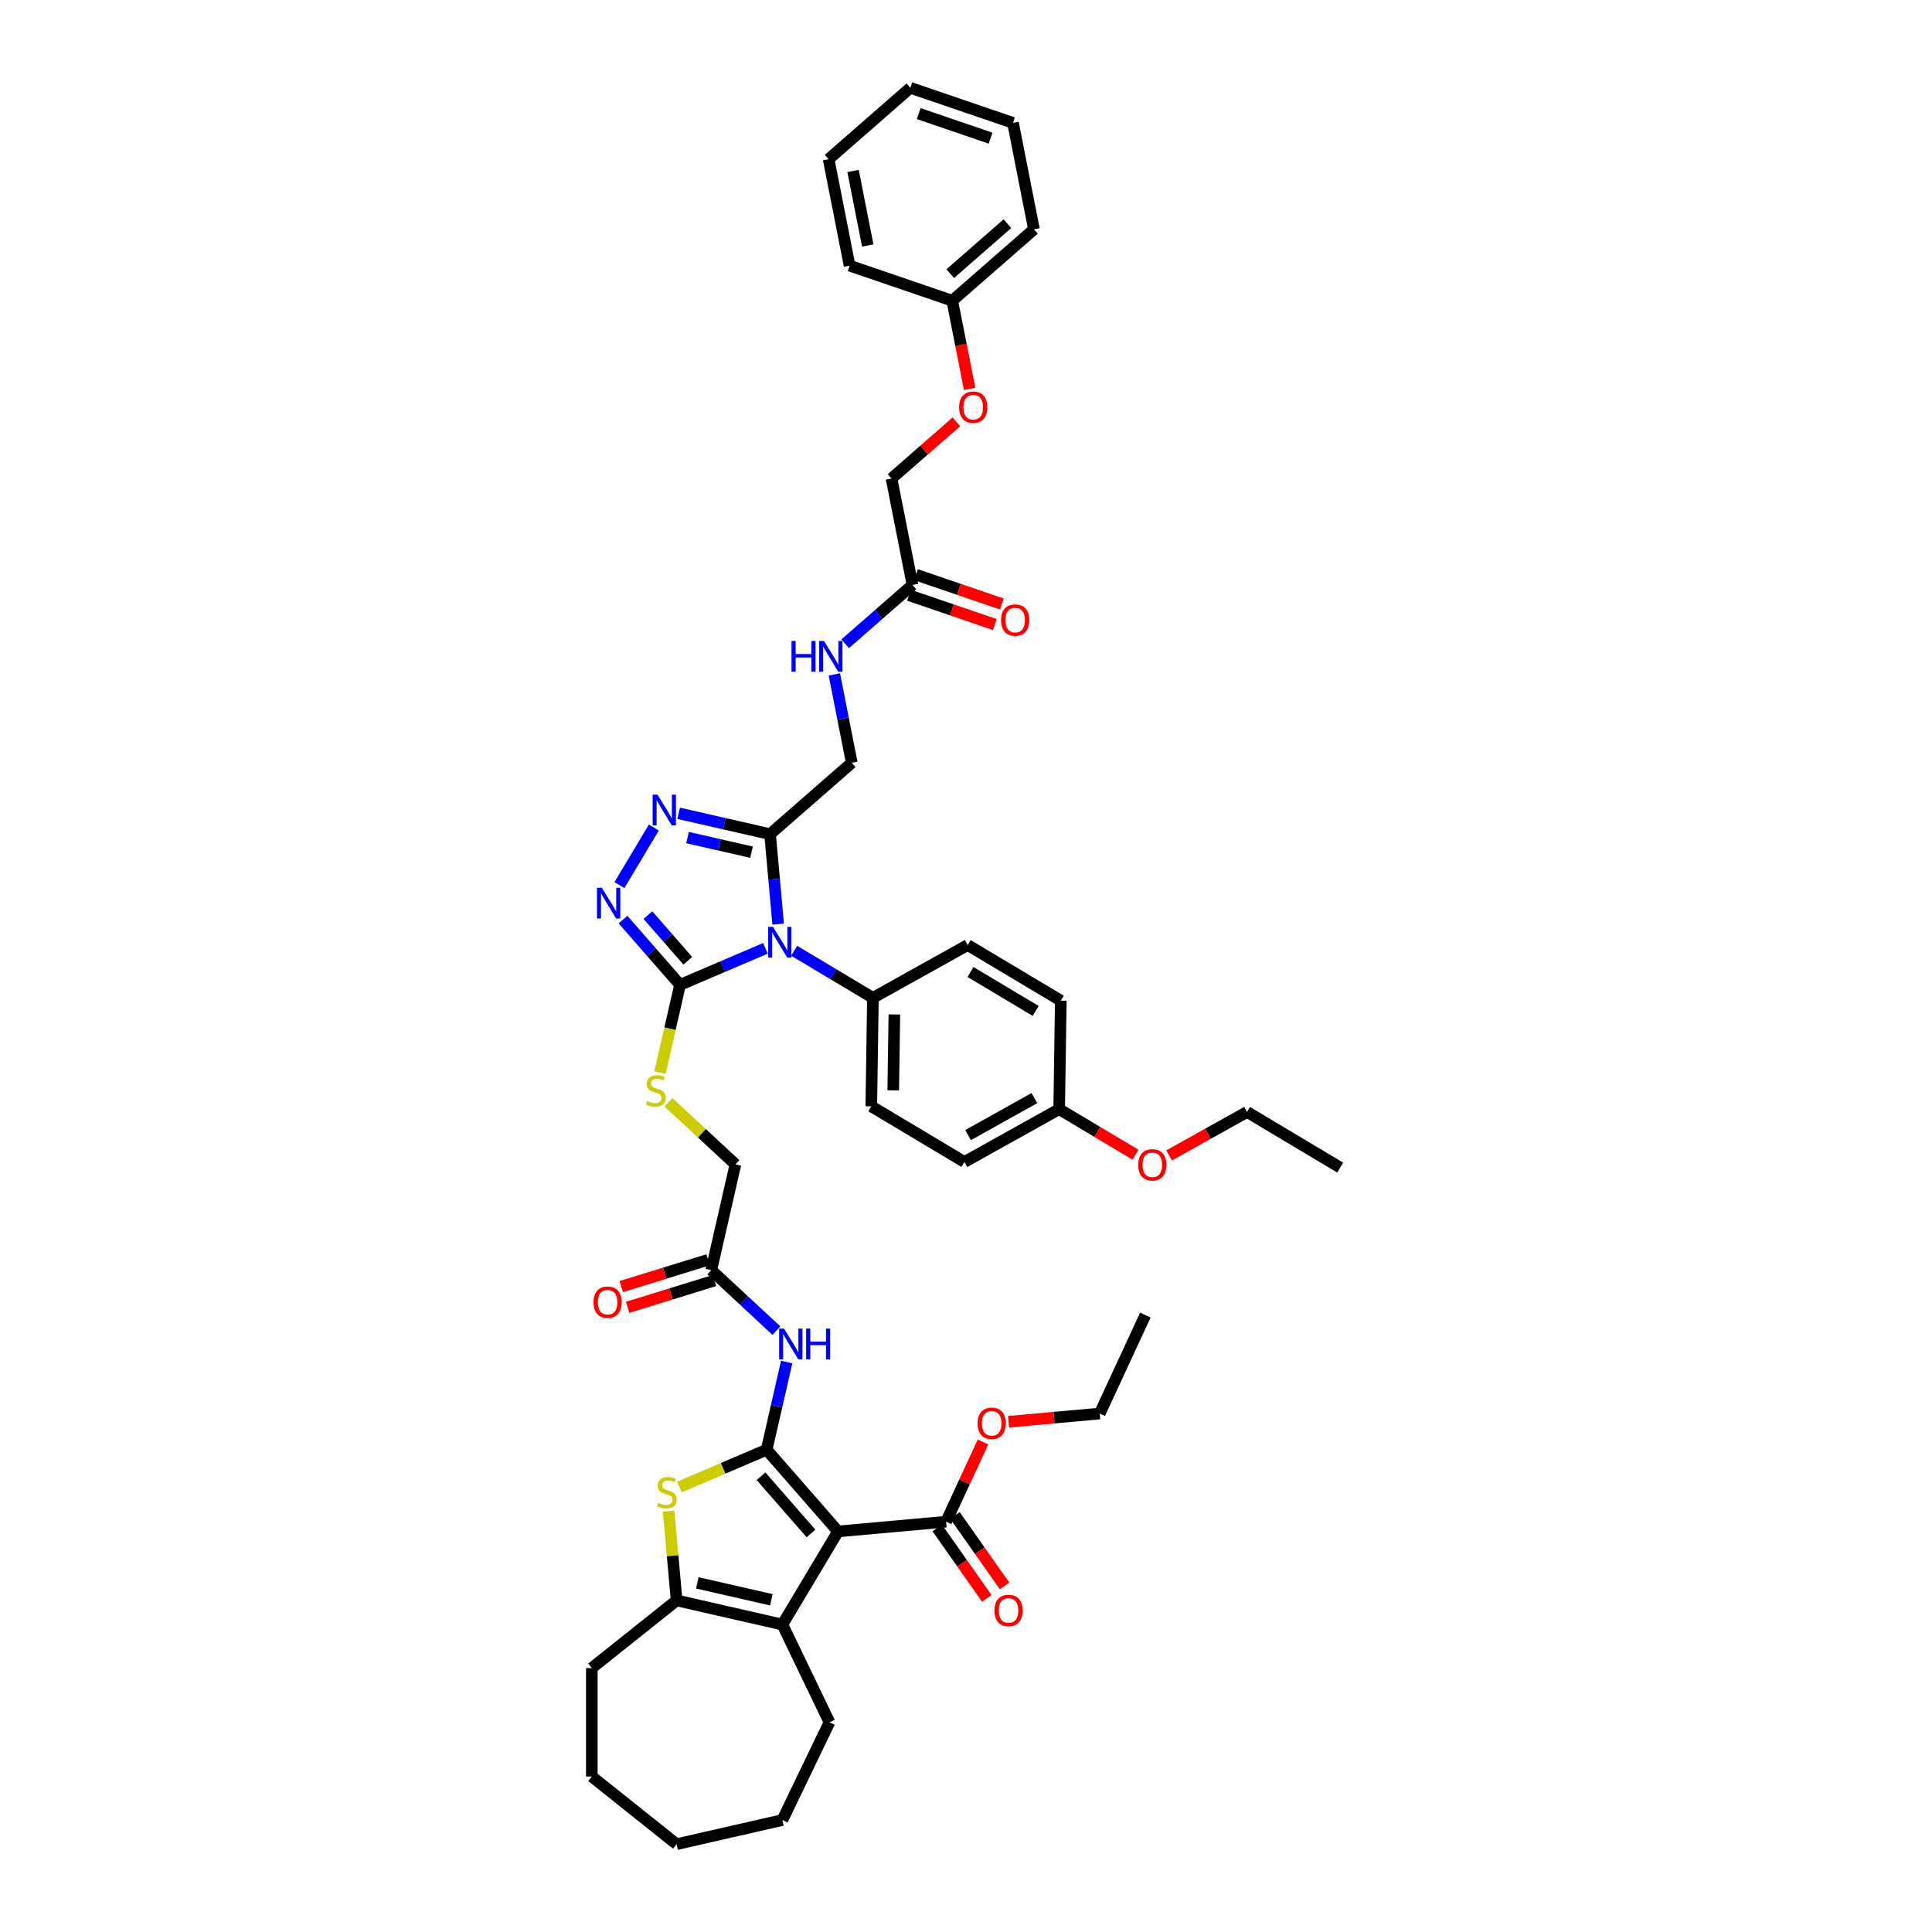 <?xml version='1.0' encoding='iso-8859-1'?>
<svg version='1.1' baseProfile='full'
              xmlns='http://www.w3.org/2000/svg'
                      xmlns:rdkit='http://www.rdkit.org/xml'
                      xmlns:xlink='http://www.w3.org/1999/xlink'
                  xml:space='preserve'
width='1000px' height='1000px' viewBox='0 0 1000 1000'>
<!-- END OF HEADER -->
<rect style='opacity:1.0;fill:#FFFFFF;stroke:none' width='1000' height='1000' x='0' y='0'> </rect>
<path class='bond-0' d='M 396.822,750.376 L 433.767,792.663' style='fill:none;fill-rule:evenodd;stroke:#000000;stroke-width:6px;stroke-linecap:butt;stroke-linejoin:miter;stroke-opacity:1' />
<path class='bond-0' d='M 393.906,764.108 L 419.768,793.709' style='fill:none;fill-rule:evenodd;stroke:#000000;stroke-width:6px;stroke-linecap:butt;stroke-linejoin:miter;stroke-opacity:1' />
<path class='bond-3' d='M 396.822,750.376 L 374.256,760.021' style='fill:none;fill-rule:evenodd;stroke:#000000;stroke-width:6px;stroke-linecap:butt;stroke-linejoin:miter;stroke-opacity:1' />
<path class='bond-3' d='M 374.256,760.021 L 351.691,769.666' style='fill:none;fill-rule:evenodd;stroke:#CCCC00;stroke-width:6px;stroke-linecap:butt;stroke-linejoin:miter;stroke-opacity:1' />
<path class='bond-9' d='M 396.822,750.376 L 402.002,727.681' style='fill:none;fill-rule:evenodd;stroke:#000000;stroke-width:6px;stroke-linecap:butt;stroke-linejoin:miter;stroke-opacity:1' />
<path class='bond-9' d='M 402.002,727.681 L 407.182,704.986' style='fill:none;fill-rule:evenodd;stroke:#0000FF;stroke-width:6px;stroke-linecap:butt;stroke-linejoin:miter;stroke-opacity:1' />
<path class='bond-5' d='M 433.767,792.663 L 404.966,840.867' style='fill:none;fill-rule:evenodd;stroke:#000000;stroke-width:6px;stroke-linecap:butt;stroke-linejoin:miter;stroke-opacity:1' />
<path class='bond-10' d='M 433.767,792.663 L 489.693,787.629' style='fill:none;fill-rule:evenodd;stroke:#000000;stroke-width:6px;stroke-linecap:butt;stroke-linejoin:miter;stroke-opacity:1' />
<path class='bond-1' d='M 396.181,490.863 L 374.081,500.309' style='fill:none;fill-rule:evenodd;stroke:#0000FF;stroke-width:6px;stroke-linecap:butt;stroke-linejoin:miter;stroke-opacity:1' />
<path class='bond-1' d='M 374.081,500.309 L 351.982,509.755' style='fill:none;fill-rule:evenodd;stroke:#000000;stroke-width:6px;stroke-linecap:butt;stroke-linejoin:miter;stroke-opacity:1' />
<path class='bond-4' d='M 402.774,478.331 L 400.678,455.045' style='fill:none;fill-rule:evenodd;stroke:#0000FF;stroke-width:6px;stroke-linecap:butt;stroke-linejoin:miter;stroke-opacity:1' />
<path class='bond-4' d='M 400.678,455.045 L 398.582,431.759' style='fill:none;fill-rule:evenodd;stroke:#000000;stroke-width:6px;stroke-linecap:butt;stroke-linejoin:miter;stroke-opacity:1' />
<path class='bond-11' d='M 411.05,492.128 L 431.435,504.307' style='fill:none;fill-rule:evenodd;stroke:#0000FF;stroke-width:6px;stroke-linecap:butt;stroke-linejoin:miter;stroke-opacity:1' />
<path class='bond-11' d='M 431.435,504.307 L 451.82,516.486' style='fill:none;fill-rule:evenodd;stroke:#000000;stroke-width:6px;stroke-linecap:butt;stroke-linejoin:miter;stroke-opacity:1' />
<path class='bond-2' d='M 351.982,509.755 L 346.799,532.461' style='fill:none;fill-rule:evenodd;stroke:#000000;stroke-width:6px;stroke-linecap:butt;stroke-linejoin:miter;stroke-opacity:1' />
<path class='bond-2' d='M 346.799,532.461 L 341.617,555.167' style='fill:none;fill-rule:evenodd;stroke:#CCCC00;stroke-width:6px;stroke-linecap:butt;stroke-linejoin:miter;stroke-opacity:1' />
<path class='bond-6' d='M 351.982,509.755 L 337.227,492.866' style='fill:none;fill-rule:evenodd;stroke:#000000;stroke-width:6px;stroke-linecap:butt;stroke-linejoin:miter;stroke-opacity:1' />
<path class='bond-6' d='M 337.227,492.866 L 322.472,475.978' style='fill:none;fill-rule:evenodd;stroke:#0000FF;stroke-width:6px;stroke-linecap:butt;stroke-linejoin:miter;stroke-opacity:1' />
<path class='bond-6' d='M 356.013,497.299 L 345.684,485.477' style='fill:none;fill-rule:evenodd;stroke:#000000;stroke-width:6px;stroke-linecap:butt;stroke-linejoin:miter;stroke-opacity:1' />
<path class='bond-6' d='M 345.684,485.477 L 335.355,473.655' style='fill:none;fill-rule:evenodd;stroke:#0000FF;stroke-width:6px;stroke-linecap:butt;stroke-linejoin:miter;stroke-opacity:1' />
<path class='bond-8' d='M 346.067,782.205 L 348.144,805.288' style='fill:none;fill-rule:evenodd;stroke:#CCCC00;stroke-width:6px;stroke-linecap:butt;stroke-linejoin:miter;stroke-opacity:1' />
<path class='bond-8' d='M 348.144,805.288 L 350.222,828.372' style='fill:none;fill-rule:evenodd;stroke:#000000;stroke-width:6px;stroke-linecap:butt;stroke-linejoin:miter;stroke-opacity:1' />
<path class='bond-15' d='M 398.582,431.759 L 440.869,394.814' style='fill:none;fill-rule:evenodd;stroke:#000000;stroke-width:6px;stroke-linecap:butt;stroke-linejoin:miter;stroke-opacity:1' />
<path class='bond-47' d='M 398.582,431.759 L 374.927,426.36' style='fill:none;fill-rule:evenodd;stroke:#000000;stroke-width:6px;stroke-linecap:butt;stroke-linejoin:miter;stroke-opacity:1' />
<path class='bond-47' d='M 374.927,426.36 L 351.272,420.961' style='fill:none;fill-rule:evenodd;stroke:#0000FF;stroke-width:6px;stroke-linecap:butt;stroke-linejoin:miter;stroke-opacity:1' />
<path class='bond-47' d='M 388.987,441.088 L 372.428,437.309' style='fill:none;fill-rule:evenodd;stroke:#000000;stroke-width:6px;stroke-linecap:butt;stroke-linejoin:miter;stroke-opacity:1' />
<path class='bond-47' d='M 372.428,437.309 L 355.87,433.53' style='fill:none;fill-rule:evenodd;stroke:#0000FF;stroke-width:6px;stroke-linecap:butt;stroke-linejoin:miter;stroke-opacity:1' />
<path class='bond-27' d='M 404.966,840.867 L 429.33,891.459' style='fill:none;fill-rule:evenodd;stroke:#000000;stroke-width:6px;stroke-linecap:butt;stroke-linejoin:miter;stroke-opacity:1' />
<path class='bond-45' d='M 404.966,840.867 L 350.222,828.372' style='fill:none;fill-rule:evenodd;stroke:#000000;stroke-width:6px;stroke-linecap:butt;stroke-linejoin:miter;stroke-opacity:1' />
<path class='bond-45' d='M 399.254,828.044 L 360.932,819.297' style='fill:none;fill-rule:evenodd;stroke:#000000;stroke-width:6px;stroke-linecap:butt;stroke-linejoin:miter;stroke-opacity:1' />
<path class='bond-7' d='M 320.626,458.113 L 338.411,428.347' style='fill:none;fill-rule:evenodd;stroke:#0000FF;stroke-width:6px;stroke-linecap:butt;stroke-linejoin:miter;stroke-opacity:1' />
<path class='bond-30' d='M 350.222,828.372 L 306.32,863.382' style='fill:none;fill-rule:evenodd;stroke:#000000;stroke-width:6px;stroke-linecap:butt;stroke-linejoin:miter;stroke-opacity:1' />
<path class='bond-13' d='M 401.882,688.733 L 385.018,673.085' style='fill:none;fill-rule:evenodd;stroke:#0000FF;stroke-width:6px;stroke-linecap:butt;stroke-linejoin:miter;stroke-opacity:1' />
<path class='bond-13' d='M 385.018,673.085 L 368.154,657.438' style='fill:none;fill-rule:evenodd;stroke:#000000;stroke-width:6px;stroke-linecap:butt;stroke-linejoin:miter;stroke-opacity:1' />
<path class='bond-17' d='M 485.102,790.862 L 497.939,809.098' style='fill:none;fill-rule:evenodd;stroke:#000000;stroke-width:6px;stroke-linecap:butt;stroke-linejoin:miter;stroke-opacity:1' />
<path class='bond-17' d='M 497.939,809.098 L 510.776,827.334' style='fill:none;fill-rule:evenodd;stroke:#FF0000;stroke-width:6px;stroke-linecap:butt;stroke-linejoin:miter;stroke-opacity:1' />
<path class='bond-17' d='M 494.285,784.397 L 507.122,802.633' style='fill:none;fill-rule:evenodd;stroke:#000000;stroke-width:6px;stroke-linecap:butt;stroke-linejoin:miter;stroke-opacity:1' />
<path class='bond-17' d='M 507.122,802.633 L 519.959,820.869' style='fill:none;fill-rule:evenodd;stroke:#FF0000;stroke-width:6px;stroke-linecap:butt;stroke-linejoin:miter;stroke-opacity:1' />
<path class='bond-25' d='M 489.693,787.629 L 499.25,767' style='fill:none;fill-rule:evenodd;stroke:#000000;stroke-width:6px;stroke-linecap:butt;stroke-linejoin:miter;stroke-opacity:1' />
<path class='bond-25' d='M 499.25,767 L 508.807,746.371' style='fill:none;fill-rule:evenodd;stroke:#FF0000;stroke-width:6px;stroke-linecap:butt;stroke-linejoin:miter;stroke-opacity:1' />
<path class='bond-21' d='M 451.82,516.486 L 450.98,572.633' style='fill:none;fill-rule:evenodd;stroke:#000000;stroke-width:6px;stroke-linecap:butt;stroke-linejoin:miter;stroke-opacity:1' />
<path class='bond-21' d='M 462.923,525.076 L 462.335,564.379' style='fill:none;fill-rule:evenodd;stroke:#000000;stroke-width:6px;stroke-linecap:butt;stroke-linejoin:miter;stroke-opacity:1' />
<path class='bond-22' d='M 451.82,516.486 L 500.864,489.141' style='fill:none;fill-rule:evenodd;stroke:#000000;stroke-width:6px;stroke-linecap:butt;stroke-linejoin:miter;stroke-opacity:1' />
<path class='bond-12' d='M 345.989,570.533 L 363.319,586.613' style='fill:none;fill-rule:evenodd;stroke:#CCCC00;stroke-width:6px;stroke-linecap:butt;stroke-linejoin:miter;stroke-opacity:1' />
<path class='bond-12' d='M 363.319,586.613 L 380.649,602.693' style='fill:none;fill-rule:evenodd;stroke:#000000;stroke-width:6px;stroke-linecap:butt;stroke-linejoin:miter;stroke-opacity:1' />
<path class='bond-18' d='M 366.499,652.072 L 344.022,659.005' style='fill:none;fill-rule:evenodd;stroke:#000000;stroke-width:6px;stroke-linecap:butt;stroke-linejoin:miter;stroke-opacity:1' />
<path class='bond-18' d='M 344.022,659.005 L 321.545,665.939' style='fill:none;fill-rule:evenodd;stroke:#FF0000;stroke-width:6px;stroke-linecap:butt;stroke-linejoin:miter;stroke-opacity:1' />
<path class='bond-18' d='M 369.809,662.804 L 347.332,669.737' style='fill:none;fill-rule:evenodd;stroke:#000000;stroke-width:6px;stroke-linecap:butt;stroke-linejoin:miter;stroke-opacity:1' />
<path class='bond-18' d='M 347.332,669.737 L 324.855,676.67' style='fill:none;fill-rule:evenodd;stroke:#FF0000;stroke-width:6px;stroke-linecap:butt;stroke-linejoin:miter;stroke-opacity:1' />
<path class='bond-20' d='M 368.154,657.438 L 380.649,602.693' style='fill:none;fill-rule:evenodd;stroke:#000000;stroke-width:6px;stroke-linecap:butt;stroke-linejoin:miter;stroke-opacity:1' />
<path class='bond-14' d='M 472.304,302.775 L 454.878,318' style='fill:none;fill-rule:evenodd;stroke:#000000;stroke-width:6px;stroke-linecap:butt;stroke-linejoin:miter;stroke-opacity:1' />
<path class='bond-14' d='M 454.878,318 L 437.452,333.225' style='fill:none;fill-rule:evenodd;stroke:#0000FF;stroke-width:6px;stroke-linecap:butt;stroke-linejoin:miter;stroke-opacity:1' />
<path class='bond-19' d='M 470.489,308.089 L 492.707,315.677' style='fill:none;fill-rule:evenodd;stroke:#000000;stroke-width:6px;stroke-linecap:butt;stroke-linejoin:miter;stroke-opacity:1' />
<path class='bond-19' d='M 492.707,315.677 L 514.924,323.266' style='fill:none;fill-rule:evenodd;stroke:#FF0000;stroke-width:6px;stroke-linecap:butt;stroke-linejoin:miter;stroke-opacity:1' />
<path class='bond-19' d='M 474.119,297.462 L 496.337,305.05' style='fill:none;fill-rule:evenodd;stroke:#000000;stroke-width:6px;stroke-linecap:butt;stroke-linejoin:miter;stroke-opacity:1' />
<path class='bond-19' d='M 496.337,305.05 L 518.554,312.638' style='fill:none;fill-rule:evenodd;stroke:#FF0000;stroke-width:6px;stroke-linecap:butt;stroke-linejoin:miter;stroke-opacity:1' />
<path class='bond-24' d='M 472.304,302.775 L 461.452,247.681' style='fill:none;fill-rule:evenodd;stroke:#000000;stroke-width:6px;stroke-linecap:butt;stroke-linejoin:miter;stroke-opacity:1' />
<path class='bond-16' d='M 440.869,394.814 L 436.365,371.945' style='fill:none;fill-rule:evenodd;stroke:#000000;stroke-width:6px;stroke-linecap:butt;stroke-linejoin:miter;stroke-opacity:1' />
<path class='bond-16' d='M 436.365,371.945 L 431.86,349.075' style='fill:none;fill-rule:evenodd;stroke:#0000FF;stroke-width:6px;stroke-linecap:butt;stroke-linejoin:miter;stroke-opacity:1' />
<path class='bond-29' d='M 450.98,572.633 L 499.184,601.433' style='fill:none;fill-rule:evenodd;stroke:#000000;stroke-width:6px;stroke-linecap:butt;stroke-linejoin:miter;stroke-opacity:1' />
<path class='bond-28' d='M 500.864,489.141 L 549.068,517.941' style='fill:none;fill-rule:evenodd;stroke:#000000;stroke-width:6px;stroke-linecap:butt;stroke-linejoin:miter;stroke-opacity:1' />
<path class='bond-28' d='M 502.334,503.102 L 536.077,523.262' style='fill:none;fill-rule:evenodd;stroke:#000000;stroke-width:6px;stroke-linecap:butt;stroke-linejoin:miter;stroke-opacity:1' />
<path class='bond-23' d='M 495.036,218.341 L 478.244,233.011' style='fill:none;fill-rule:evenodd;stroke:#FF0000;stroke-width:6px;stroke-linecap:butt;stroke-linejoin:miter;stroke-opacity:1' />
<path class='bond-23' d='M 478.244,233.011 L 461.452,247.681' style='fill:none;fill-rule:evenodd;stroke:#000000;stroke-width:6px;stroke-linecap:butt;stroke-linejoin:miter;stroke-opacity:1' />
<path class='bond-31' d='M 501.879,201.292 L 497.383,178.467' style='fill:none;fill-rule:evenodd;stroke:#FF0000;stroke-width:6px;stroke-linecap:butt;stroke-linejoin:miter;stroke-opacity:1' />
<path class='bond-31' d='M 497.383,178.467 L 492.887,155.643' style='fill:none;fill-rule:evenodd;stroke:#000000;stroke-width:6px;stroke-linecap:butt;stroke-linejoin:miter;stroke-opacity:1' />
<path class='bond-33' d='M 522.001,735.896 L 545.613,733.77' style='fill:none;fill-rule:evenodd;stroke:#FF0000;stroke-width:6px;stroke-linecap:butt;stroke-linejoin:miter;stroke-opacity:1' />
<path class='bond-33' d='M 545.613,733.77 L 569.224,731.645' style='fill:none;fill-rule:evenodd;stroke:#000000;stroke-width:6px;stroke-linecap:butt;stroke-linejoin:miter;stroke-opacity:1' />
<path class='bond-26' d='M 548.228,574.088 L 549.068,517.941' style='fill:none;fill-rule:evenodd;stroke:#000000;stroke-width:6px;stroke-linecap:butt;stroke-linejoin:miter;stroke-opacity:1' />
<path class='bond-32' d='M 548.228,574.088 L 567.978,585.888' style='fill:none;fill-rule:evenodd;stroke:#000000;stroke-width:6px;stroke-linecap:butt;stroke-linejoin:miter;stroke-opacity:1' />
<path class='bond-32' d='M 567.978,585.888 L 587.728,597.688' style='fill:none;fill-rule:evenodd;stroke:#FF0000;stroke-width:6px;stroke-linecap:butt;stroke-linejoin:miter;stroke-opacity:1' />
<path class='bond-48' d='M 548.228,574.088 L 499.184,601.433' style='fill:none;fill-rule:evenodd;stroke:#000000;stroke-width:6px;stroke-linecap:butt;stroke-linejoin:miter;stroke-opacity:1' />
<path class='bond-48' d='M 535.402,568.381 L 501.071,587.523' style='fill:none;fill-rule:evenodd;stroke:#000000;stroke-width:6px;stroke-linecap:butt;stroke-linejoin:miter;stroke-opacity:1' />
<path class='bond-37' d='M 429.33,891.459 L 404.966,942.05' style='fill:none;fill-rule:evenodd;stroke:#000000;stroke-width:6px;stroke-linecap:butt;stroke-linejoin:miter;stroke-opacity:1' />
<path class='bond-38' d='M 306.32,863.382 L 306.32,919.535' style='fill:none;fill-rule:evenodd;stroke:#000000;stroke-width:6px;stroke-linecap:butt;stroke-linejoin:miter;stroke-opacity:1' />
<path class='bond-35' d='M 492.887,155.643 L 535.174,118.698' style='fill:none;fill-rule:evenodd;stroke:#000000;stroke-width:6px;stroke-linecap:butt;stroke-linejoin:miter;stroke-opacity:1' />
<path class='bond-35' d='M 491.841,141.643 L 521.442,115.782' style='fill:none;fill-rule:evenodd;stroke:#000000;stroke-width:6px;stroke-linecap:butt;stroke-linejoin:miter;stroke-opacity:1' />
<path class='bond-36' d='M 492.887,155.643 L 439.749,137.493' style='fill:none;fill-rule:evenodd;stroke:#000000;stroke-width:6px;stroke-linecap:butt;stroke-linejoin:miter;stroke-opacity:1' />
<path class='bond-34' d='M 605.136,598.035 L 625.306,586.789' style='fill:none;fill-rule:evenodd;stroke:#FF0000;stroke-width:6px;stroke-linecap:butt;stroke-linejoin:miter;stroke-opacity:1' />
<path class='bond-34' d='M 625.306,586.789 L 645.476,575.542' style='fill:none;fill-rule:evenodd;stroke:#000000;stroke-width:6px;stroke-linecap:butt;stroke-linejoin:miter;stroke-opacity:1' />
<path class='bond-40' d='M 569.224,731.645 L 592.828,680.695' style='fill:none;fill-rule:evenodd;stroke:#000000;stroke-width:6px;stroke-linecap:butt;stroke-linejoin:miter;stroke-opacity:1' />
<path class='bond-39' d='M 645.476,575.542 L 693.68,604.343' style='fill:none;fill-rule:evenodd;stroke:#000000;stroke-width:6px;stroke-linecap:butt;stroke-linejoin:miter;stroke-opacity:1' />
<path class='bond-41' d='M 535.174,118.698 L 524.322,63.604' style='fill:none;fill-rule:evenodd;stroke:#000000;stroke-width:6px;stroke-linecap:butt;stroke-linejoin:miter;stroke-opacity:1' />
<path class='bond-42' d='M 439.749,137.493 L 428.897,82.4' style='fill:none;fill-rule:evenodd;stroke:#000000;stroke-width:6px;stroke-linecap:butt;stroke-linejoin:miter;stroke-opacity:1' />
<path class='bond-42' d='M 449.14,127.059 L 441.543,88.493' style='fill:none;fill-rule:evenodd;stroke:#000000;stroke-width:6px;stroke-linecap:butt;stroke-linejoin:miter;stroke-opacity:1' />
<path class='bond-46' d='M 404.966,942.05 L 350.222,954.545' style='fill:none;fill-rule:evenodd;stroke:#000000;stroke-width:6px;stroke-linecap:butt;stroke-linejoin:miter;stroke-opacity:1' />
<path class='bond-44' d='M 306.32,919.535 L 350.222,954.545' style='fill:none;fill-rule:evenodd;stroke:#000000;stroke-width:6px;stroke-linecap:butt;stroke-linejoin:miter;stroke-opacity:1' />
<path class='bond-49' d='M 524.322,63.604 L 471.184,45.455' style='fill:none;fill-rule:evenodd;stroke:#000000;stroke-width:6px;stroke-linecap:butt;stroke-linejoin:miter;stroke-opacity:1' />
<path class='bond-49' d='M 512.722,71.509 L 475.525,58.805' style='fill:none;fill-rule:evenodd;stroke:#000000;stroke-width:6px;stroke-linecap:butt;stroke-linejoin:miter;stroke-opacity:1' />
<path class='bond-43' d='M 428.897,82.4 L 471.184,45.455' style='fill:none;fill-rule:evenodd;stroke:#000000;stroke-width:6px;stroke-linecap:butt;stroke-linejoin:miter;stroke-opacity:1' />
<path  class='atom-2' d='M 400.101 479.735
L 405.311 488.157
Q 405.828 488.988, 406.659 490.493
Q 407.49 491.998, 407.535 492.088
L 407.535 479.735
L 409.646 479.735
L 409.646 495.637
L 407.468 495.637
L 401.875 486.428
Q 401.224 485.35, 400.527 484.114
Q 399.853 482.879, 399.651 482.497
L 399.651 495.637
L 397.585 495.637
L 397.585 479.735
L 400.101 479.735
' fill='#0000FF'/>
<path  class='atom-4' d='M 340.696 777.903
Q 340.876 777.971, 341.617 778.285
Q 342.358 778.6, 343.167 778.802
Q 343.998 778.981, 344.806 778.981
Q 346.311 778.981, 347.187 778.263
Q 348.063 777.522, 348.063 776.241
Q 348.063 775.365, 347.614 774.826
Q 347.187 774.287, 346.513 773.995
Q 345.84 773.703, 344.716 773.366
Q 343.301 772.939, 342.448 772.535
Q 341.617 772.131, 341.01 771.277
Q 340.426 770.424, 340.426 768.986
Q 340.426 766.987, 341.774 765.752
Q 343.144 764.517, 345.84 764.517
Q 347.681 764.517, 349.77 765.393
L 349.254 767.122
Q 347.344 766.336, 345.907 766.336
Q 344.357 766.336, 343.504 766.987
Q 342.65 767.616, 342.673 768.717
Q 342.673 769.57, 343.099 770.087
Q 343.548 770.604, 344.177 770.896
Q 344.829 771.188, 345.907 771.524
Q 347.344 771.974, 348.198 772.423
Q 349.051 772.872, 349.658 773.793
Q 350.287 774.691, 350.287 776.241
Q 350.287 778.442, 348.804 779.633
Q 347.344 780.801, 344.896 780.801
Q 343.481 780.801, 342.403 780.486
Q 341.347 780.194, 340.089 779.678
L 340.696 777.903
' fill='#CCCC00'/>
<path  class='atom-7' d='M 311.522 459.517
L 316.733 467.94
Q 317.249 468.771, 318.08 470.276
Q 318.911 471.781, 318.956 471.871
L 318.956 459.517
L 321.068 459.517
L 321.068 475.419
L 318.889 475.419
L 313.296 466.21
Q 312.645 465.132, 311.949 463.897
Q 311.275 462.662, 311.073 462.28
L 311.073 475.419
L 309.006 475.419
L 309.006 459.517
L 311.522 459.517
' fill='#0000FF'/>
<path  class='atom-8' d='M 340.322 411.313
L 345.533 419.736
Q 346.05 420.567, 346.881 422.072
Q 347.712 423.577, 347.757 423.666
L 347.757 411.313
L 349.868 411.313
L 349.868 427.215
L 347.69 427.215
L 342.097 418.006
Q 341.445 416.928, 340.749 415.693
Q 340.075 414.457, 339.873 414.076
L 339.873 427.215
L 337.807 427.215
L 337.807 411.313
L 340.322 411.313
' fill='#0000FF'/>
<path  class='atom-10' d='M 405.802 687.68
L 411.013 696.103
Q 411.529 696.934, 412.361 698.439
Q 413.192 699.944, 413.237 700.034
L 413.237 687.68
L 415.348 687.68
L 415.348 703.583
L 413.169 703.583
L 407.576 694.373
Q 406.925 693.295, 406.229 692.06
Q 405.555 690.825, 405.353 690.443
L 405.353 703.583
L 403.286 703.583
L 403.286 687.68
L 405.802 687.68
' fill='#0000FF'/>
<path  class='atom-10' d='M 417.257 687.68
L 419.413 687.68
L 419.413 694.441
L 427.544 694.441
L 427.544 687.68
L 429.7 687.68
L 429.7 703.583
L 427.544 703.583
L 427.544 696.238
L 419.413 696.238
L 419.413 703.583
L 417.257 703.583
L 417.257 687.68
' fill='#0000FF'/>
<path  class='atom-13' d='M 334.995 569.958
Q 335.174 570.025, 335.915 570.34
Q 336.657 570.654, 337.465 570.856
Q 338.296 571.036, 339.105 571.036
Q 340.61 571.036, 341.486 570.317
Q 342.362 569.576, 342.362 568.296
Q 342.362 567.42, 341.913 566.881
Q 341.486 566.342, 340.812 566.05
Q 340.138 565.758, 339.015 565.421
Q 337.6 564.994, 336.747 564.59
Q 335.915 564.185, 335.309 563.332
Q 334.725 562.478, 334.725 561.041
Q 334.725 559.042, 336.073 557.806
Q 337.443 556.571, 340.138 556.571
Q 341.98 556.571, 344.069 557.447
L 343.552 559.177
Q 341.643 558.39, 340.206 558.39
Q 338.656 558.39, 337.802 559.042
Q 336.949 559.671, 336.971 560.771
Q 336.971 561.625, 337.398 562.141
Q 337.847 562.658, 338.476 562.95
Q 339.127 563.242, 340.206 563.579
Q 341.643 564.028, 342.497 564.477
Q 343.35 564.927, 343.956 565.847
Q 344.585 566.746, 344.585 568.296
Q 344.585 570.497, 343.103 571.687
Q 341.643 572.855, 339.195 572.855
Q 337.78 572.855, 336.702 572.541
Q 335.646 572.249, 334.388 571.732
L 334.995 569.958
' fill='#CCCC00'/>
<path  class='atom-17' d='M 409.679 331.769
L 411.835 331.769
L 411.835 338.53
L 419.966 338.53
L 419.966 331.769
L 422.122 331.769
L 422.122 347.672
L 419.966 347.672
L 419.966 340.327
L 411.835 340.327
L 411.835 347.672
L 409.679 347.672
L 409.679 331.769
' fill='#0000FF'/>
<path  class='atom-17' d='M 426.502 331.769
L 431.713 340.192
Q 432.23 341.023, 433.061 342.528
Q 433.892 344.033, 433.937 344.123
L 433.937 331.769
L 436.048 331.769
L 436.048 347.672
L 433.869 347.672
L 428.277 338.463
Q 427.625 337.384, 426.929 336.149
Q 426.255 334.914, 426.053 334.532
L 426.053 347.672
L 423.987 347.672
L 423.987 331.769
L 426.502 331.769
' fill='#0000FF'/>
<path  class='atom-18' d='M 514.716 833.591
Q 514.716 829.773, 516.603 827.639
Q 518.489 825.505, 522.016 825.505
Q 525.542 825.505, 527.429 827.639
Q 529.316 829.773, 529.316 833.591
Q 529.316 837.455, 527.406 839.656
Q 525.497 841.835, 522.016 841.835
Q 518.512 841.835, 516.603 839.656
Q 514.716 837.477, 514.716 833.591
M 522.016 840.038
Q 524.442 840.038, 525.744 838.42
Q 527.069 836.781, 527.069 833.591
Q 527.069 830.469, 525.744 828.897
Q 524.442 827.302, 522.016 827.302
Q 519.59 827.302, 518.265 828.875
Q 516.962 830.447, 516.962 833.591
Q 516.962 836.803, 518.265 838.42
Q 519.59 840.038, 522.016 840.038
' fill='#FF0000'/>
<path  class='atom-19' d='M 307.197 674.034
Q 307.197 670.216, 309.083 668.082
Q 310.97 665.948, 314.497 665.948
Q 318.023 665.948, 319.91 668.082
Q 321.796 670.216, 321.796 674.034
Q 321.796 677.897, 319.887 680.099
Q 317.978 682.277, 314.497 682.277
Q 310.993 682.277, 309.083 680.099
Q 307.197 677.92, 307.197 674.034
M 314.497 680.48
Q 316.922 680.48, 318.225 678.863
Q 319.55 677.224, 319.55 674.034
Q 319.55 670.912, 318.225 669.34
Q 316.922 667.745, 314.497 667.745
Q 312.071 667.745, 310.746 669.317
Q 309.443 670.89, 309.443 674.034
Q 309.443 677.246, 310.746 678.863
Q 312.071 680.48, 314.497 680.48
' fill='#FF0000'/>
<path  class='atom-20' d='M 518.143 320.969
Q 518.143 317.151, 520.03 315.017
Q 521.916 312.883, 525.443 312.883
Q 528.969 312.883, 530.856 315.017
Q 532.743 317.151, 532.743 320.969
Q 532.743 324.833, 530.833 327.034
Q 528.924 329.213, 525.443 329.213
Q 521.939 329.213, 520.03 327.034
Q 518.143 324.855, 518.143 320.969
M 525.443 327.416
Q 527.869 327.416, 529.171 325.798
Q 530.497 324.159, 530.497 320.969
Q 530.497 317.847, 529.171 316.275
Q 527.869 314.68, 525.443 314.68
Q 523.017 314.68, 521.692 316.253
Q 520.389 317.825, 520.389 320.969
Q 520.389 324.181, 521.692 325.798
Q 523.017 327.416, 525.443 327.416
' fill='#FF0000'/>
<path  class='atom-24' d='M 496.439 210.781
Q 496.439 206.963, 498.326 204.829
Q 500.213 202.695, 503.739 202.695
Q 507.266 202.695, 509.152 204.829
Q 511.039 206.963, 511.039 210.781
Q 511.039 214.645, 509.13 216.846
Q 507.221 219.025, 503.739 219.025
Q 500.235 219.025, 498.326 216.846
Q 496.439 214.667, 496.439 210.781
M 503.739 217.228
Q 506.165 217.228, 507.468 215.611
Q 508.793 213.971, 508.793 210.781
Q 508.793 207.659, 507.468 206.087
Q 506.165 204.492, 503.739 204.492
Q 501.313 204.492, 499.988 206.065
Q 498.686 207.637, 498.686 210.781
Q 498.686 213.993, 499.988 215.611
Q 501.313 217.228, 503.739 217.228
' fill='#FF0000'/>
<path  class='atom-26' d='M 505.998 736.724
Q 505.998 732.905, 507.884 730.772
Q 509.771 728.638, 513.298 728.638
Q 516.824 728.638, 518.711 730.772
Q 520.597 732.905, 520.597 736.724
Q 520.597 740.587, 518.688 742.788
Q 516.779 744.967, 513.298 744.967
Q 509.794 744.967, 507.884 742.788
Q 505.998 740.61, 505.998 736.724
M 513.298 743.17
Q 515.723 743.17, 517.026 741.553
Q 518.351 739.913, 518.351 736.724
Q 518.351 733.602, 517.026 732.029
Q 515.723 730.435, 513.298 730.435
Q 510.872 730.435, 509.547 732.007
Q 508.244 733.579, 508.244 736.724
Q 508.244 739.936, 509.547 741.553
Q 510.872 743.17, 513.298 743.17
' fill='#FF0000'/>
<path  class='atom-33' d='M 589.132 602.933
Q 589.132 599.115, 591.019 596.981
Q 592.906 594.847, 596.432 594.847
Q 599.958 594.847, 601.845 596.981
Q 603.732 599.115, 603.732 602.933
Q 603.732 606.796, 601.823 608.998
Q 599.913 611.176, 596.432 611.176
Q 592.928 611.176, 591.019 608.998
Q 589.132 606.819, 589.132 602.933
M 596.432 609.379
Q 598.858 609.379, 600.161 607.762
Q 601.486 606.123, 601.486 602.933
Q 601.486 599.811, 600.161 598.239
Q 598.858 596.644, 596.432 596.644
Q 594.006 596.644, 592.681 598.216
Q 591.378 599.789, 591.378 602.933
Q 591.378 606.145, 592.681 607.762
Q 594.006 609.379, 596.432 609.379
' fill='#FF0000'/>
</svg>
